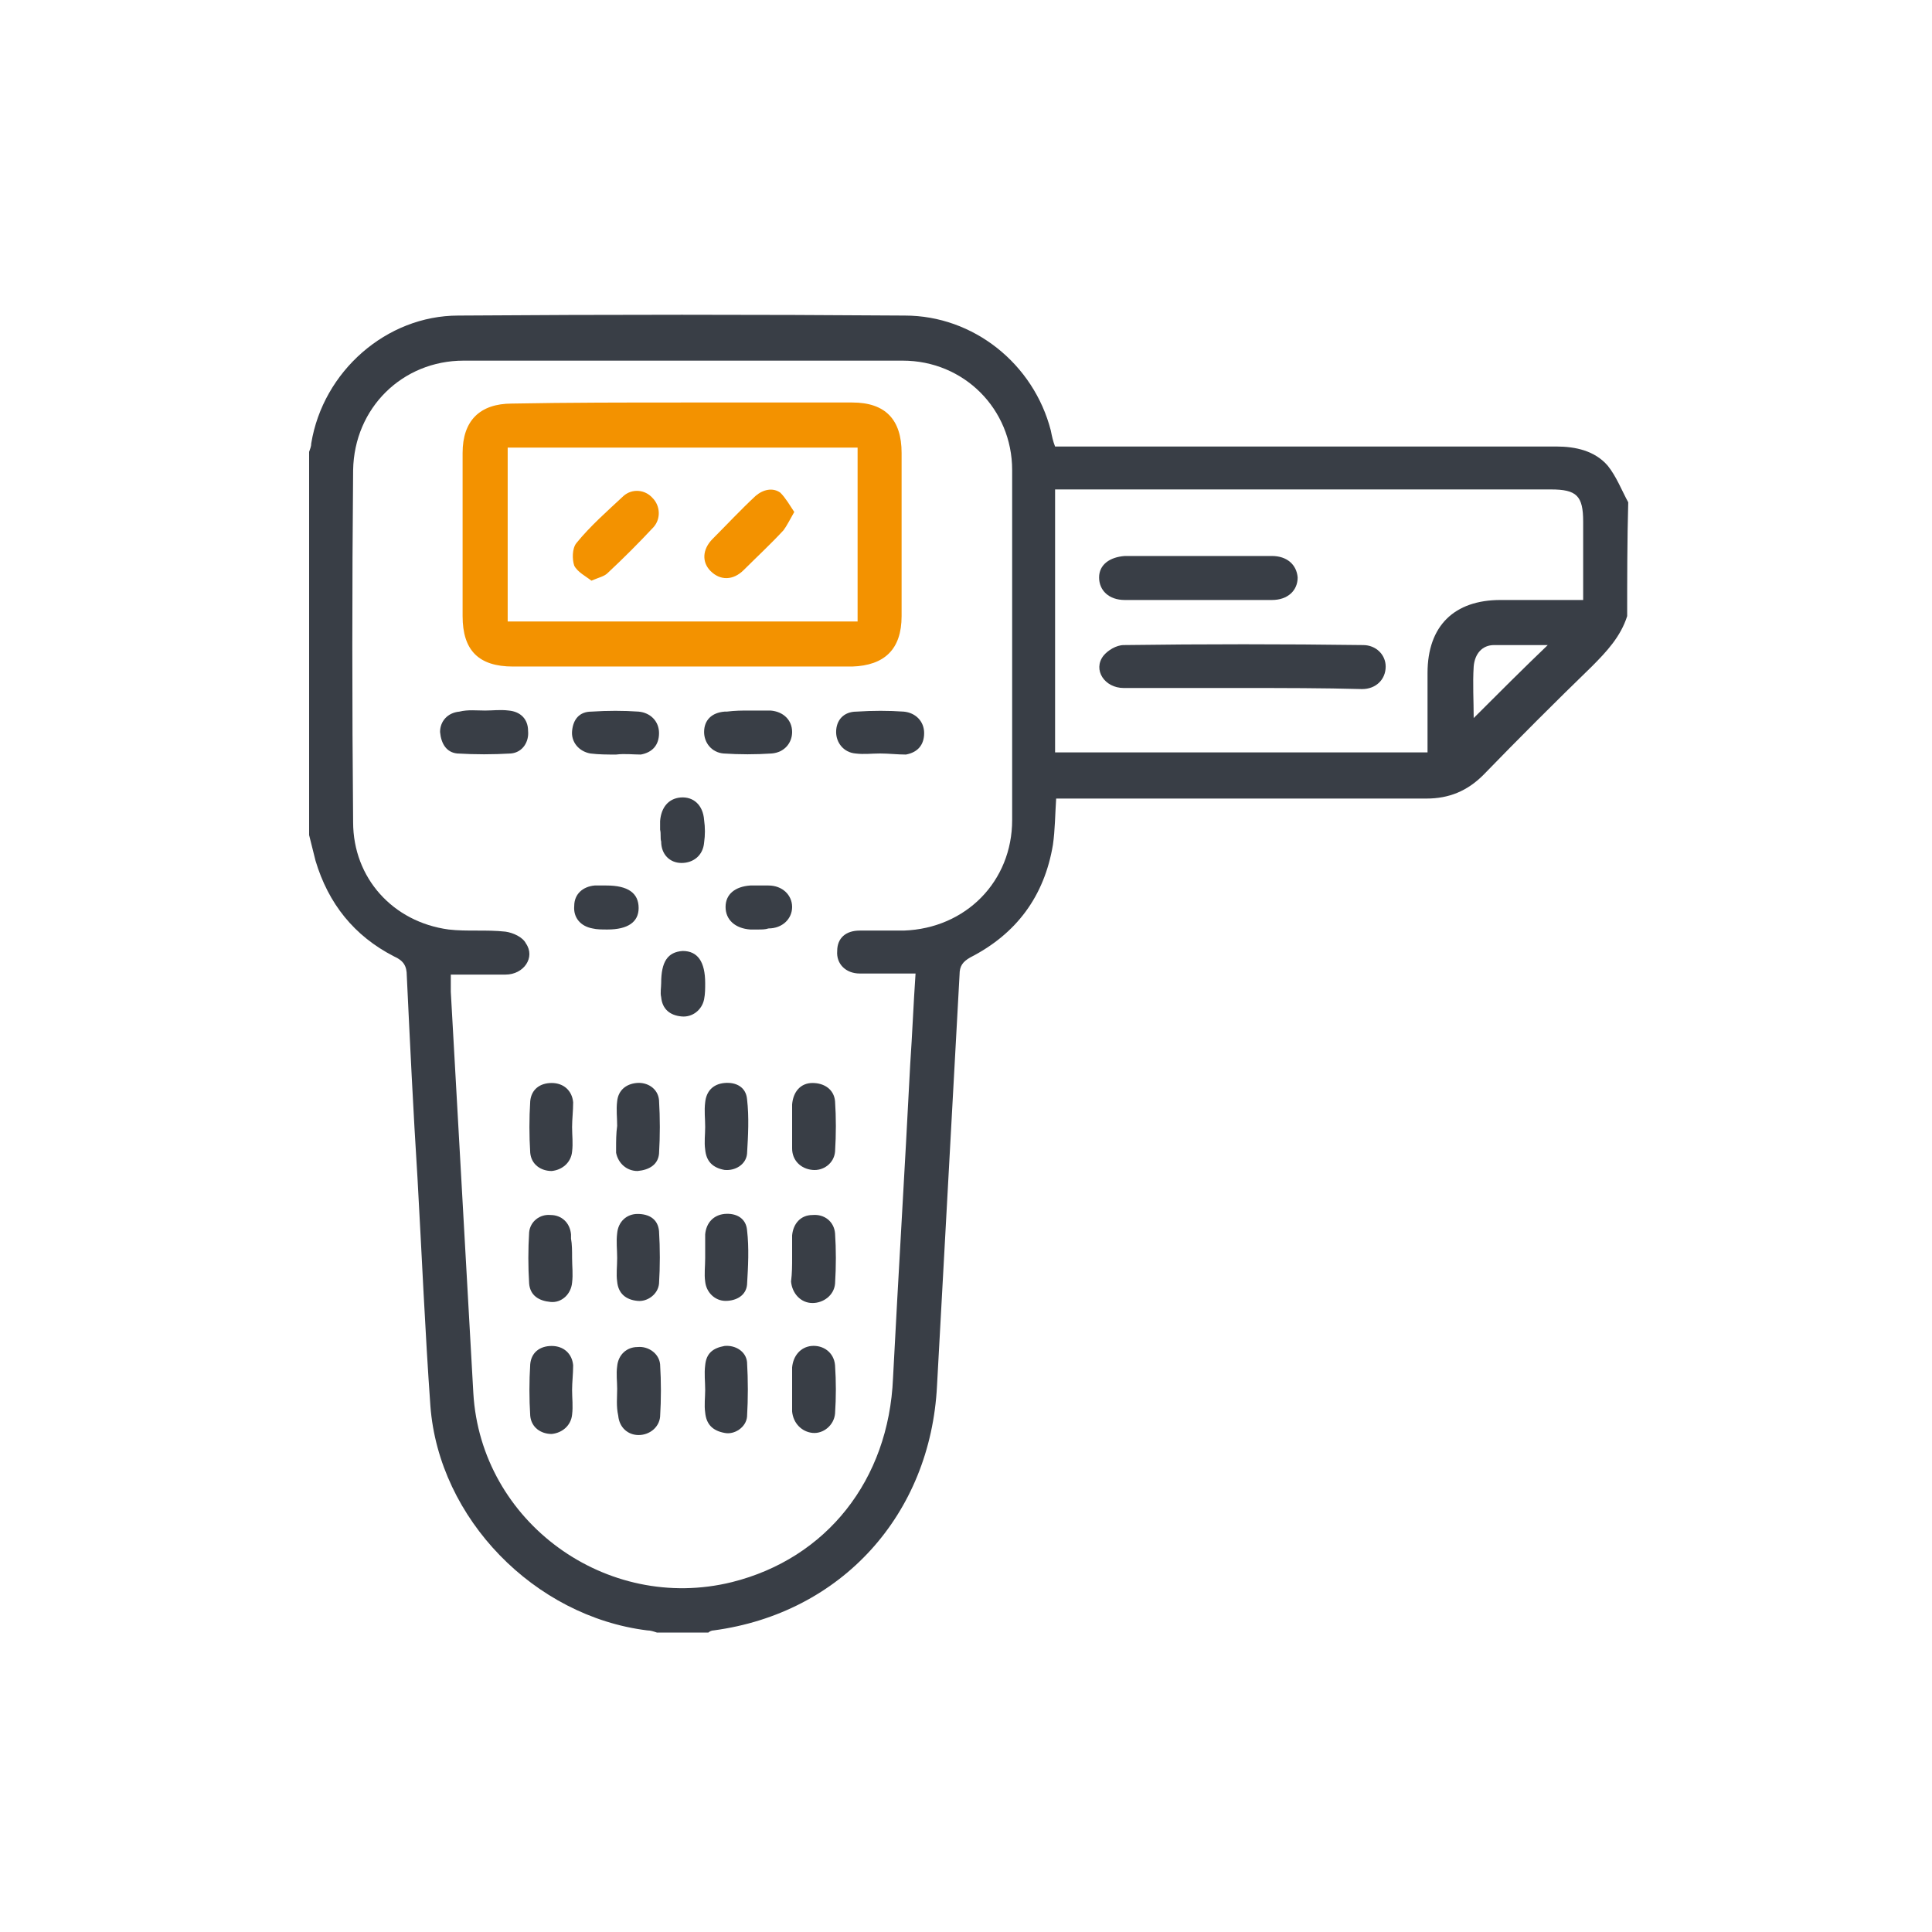 <?xml version="1.0" encoding="utf-8"?>
<!-- Generator: Adobe Illustrator 24.0.1, SVG Export Plug-In . SVG Version: 6.00 Build 0)  -->
<svg version="1.1" id="Layer_1" xmlns="http://www.w3.org/2000/svg" xmlns:xlink="http://www.w3.org/1999/xlink" x="0px" y="0px"
	 viewBox="0 0 180 180" style="enable-background:new 0 0 180 180;" xml:space="preserve">
<style type="text/css">
	.st0{fill:#393E46;}
	.st1{fill:#F39200;}
</style>
<g>
	<path class="st0" d="M151.6,57.4c-0.6,1.9-1.9,3.3-3.3,4.7c-3.4,3.3-6.8,6.7-10.1,10.1c-1.5,1.5-3.2,2.2-5.3,2.2
		c-11,0-21.9,0-32.9,0c-0.5,0-1,0-1.6,0c-0.1,1.5-0.1,2.9-0.3,4.3c-0.8,4.8-3.4,8.3-7.7,10.5c-0.7,0.4-1,0.8-1,1.6
		c-0.7,12.8-1.4,25.5-2.1,38.3c-0.6,12-8.9,21.2-20.8,22.8c-0.2,0-0.4,0.1-0.5,0.2c-1.6,0-3.2,0-4.8,0c-0.3-0.1-0.6-0.2-0.9-0.2
		c-10.5-1.3-19.4-10.4-20.2-20.9c-0.5-7-0.8-14.1-1.2-21.2c-0.4-6.3-0.7-12.6-1-18.9c0-0.9-0.3-1.4-1.2-1.8
		c-3.7-1.9-6.1-4.9-7.3-8.9c-0.2-0.8-0.4-1.6-0.6-2.4c0-11.9,0-23.8,0-35.7c0.1-0.3,0.2-0.5,0.2-0.8c1.1-6.7,7-11.9,13.7-11.9
		c13.9-0.1,27.8-0.1,41.6,0c6.4,0,12,4.5,13.6,10.7c0.1,0.5,0.2,1,0.4,1.5c0.5,0,1,0,1.5,0c15.1,0,30.2,0,45.2,0
		c1.8,0,3.6,0.4,4.8,1.8c0.8,1,1.3,2.3,1.9,3.4C151.6,50.4,151.6,53.9,151.6,57.4z M85.3,90.7c-1.9,0-3.5,0-5.2,0
		c-1.3,0-2.2-0.9-2.1-2.1c0-1.2,0.8-1.9,2.1-1.9c1.4,0,2.7,0,4.1,0c5.8-0.2,10.1-4.6,10.1-10.3c0-10.9,0-21.7,0-32.6
		c0-5.7-4.5-10.2-10.2-10.2c-13.6,0-27.3,0-40.9,0c-5.7,0-10.2,4.4-10.3,10.2c-0.1,10.9-0.1,21.9,0,32.8c0,5.2,3.7,9.3,8.9,10
		c1.7,0.2,3.5,0,5.3,0.2c0.7,0.1,1.6,0.5,1.9,1.1c0.9,1.3-0.2,2.9-1.9,2.9s-3.3,0-5.1,0c0,0.6,0,1.1,0,1.6
		c0.7,12.5,1.4,24.9,2.1,37.4c0.7,12,12.4,20.5,24.1,17.6c8.8-2.2,14.6-9.5,15-19c0.5-9.7,1.1-19.4,1.6-29.2
		C85,96.3,85.1,93.6,85.3,90.7z M147.5,55.9c0-2.6,0-4.9,0-7.3c0-2.4-0.6-3-3-3c-15,0-29.9,0-44.9,0c-0.4,0-0.8,0-1.3,0
		c0,8.3,0,16.4,0,24.5c11.6,0,23.1,0,34.7,0c0-2.5,0-4.9,0-7.4c0-4.4,2.5-6.8,6.8-6.8C142.4,55.9,144.9,55.9,147.5,55.9z
		 M137.3,66.9c2.3-2.3,4.6-4.6,6.9-6.8c-1.6,0-3.3,0-5,0c-1.1,0-1.8,0.8-1.9,2C137.2,63.7,137.3,65.3,137.3,66.9z"/>
	<path class="st1" d="M63.7,37.5c5.2,0,10.5,0,15.7,0c3.1,0,4.6,1.6,4.6,4.7c0,5.1,0,10.1,0,15.2c0,3.1-1.6,4.6-4.6,4.7
		c-10.5,0-21,0-31.6,0c-3.2,0-4.7-1.5-4.7-4.7c0-5.1,0-10.1,0-15.2c0-3,1.6-4.6,4.6-4.6C53,37.5,58.3,37.5,63.7,37.5z M47.3,57.9
		c10.9,0,21.7,0,32.6,0c0-5.4,0-10.8,0-16.2c-10.9,0-21.7,0-32.6,0C47.3,47.1,47.3,52.4,47.3,57.9z"/>
	<path class="st0" d="M73.8,129.4c0-0.7,0-1.4,0-2c0.1-1.1,0.8-1.9,1.8-2c1.1-0.1,2.1,0.6,2.2,1.8c0.1,1.5,0.1,3,0,4.5
		c-0.1,1.1-1.1,1.9-2.1,1.8c-1-0.1-1.8-0.9-1.9-2C73.8,130.9,73.8,130.2,73.8,129.4z"/>
	<path class="st0" d="M57.5,129.4c0-0.7-0.1-1.4,0-2.1c0.1-1.1,0.9-1.8,1.9-1.8c1-0.1,2,0.6,2.1,1.6c0.1,1.6,0.1,3.3,0,4.9
		c-0.1,1-1,1.7-2,1.7s-1.8-0.7-1.9-1.8C57.4,131,57.5,130.2,57.5,129.4L57.5,129.4z"/>
	<path class="st0" d="M65.7,117.2c0-0.7,0-1.4,0-2.2c0.1-1.1,0.8-1.8,1.8-1.9c1.1-0.1,2,0.4,2.1,1.5c0.2,1.7,0.1,3.4,0,5.1
		c-0.1,1-1,1.5-2,1.5s-1.8-0.8-1.9-1.8C65.6,118.7,65.7,118,65.7,117.2L65.7,117.2z"/>
	<path class="st0" d="M73.8,117.1c0-0.7,0-1.4,0-2c0.1-1.1,0.8-1.9,1.9-1.9c1.1-0.1,2,0.6,2.1,1.7c0.1,1.5,0.1,3.1,0,4.7
		c-0.1,1.1-1.1,1.8-2.1,1.8c-1.1,0-1.9-0.9-2-2C73.8,118.6,73.8,117.9,73.8,117.1z"/>
	<path class="st0" d="M53.3,129.5c0,0.8,0.1,1.5,0,2.3c-0.1,1-0.9,1.7-1.9,1.8c-1,0-1.9-0.6-2-1.7c-0.1-1.6-0.1-3.2,0-4.8
		c0.1-1.1,0.9-1.7,2-1.7s1.9,0.7,2,1.8C53.4,128,53.3,128.8,53.3,129.5L53.3,129.5z"/>
	<path class="st0" d="M65.7,129.5c0-0.8-0.1-1.5,0-2.3c0.1-1.1,0.7-1.6,1.8-1.8c1-0.1,2,0.5,2.1,1.5c0.1,1.7,0.1,3.4,0,5.1
		c-0.1,1-1.2,1.7-2.1,1.5c-1.1-0.2-1.7-0.8-1.8-1.9C65.6,130.9,65.7,130.2,65.7,129.5L65.7,129.5z"/>
	<path class="st0" d="M82,70.2c-0.8,0-1.5,0.1-2.3,0c-1.1-0.1-1.8-1-1.8-2c0-1.1,0.7-1.9,1.9-1.9c1.5-0.1,3-0.1,4.4,0
		c1.1,0.1,1.9,0.9,1.9,2s-0.6,1.8-1.7,2C83.6,70.3,82.8,70.2,82,70.2L82,70.2z"/>
	<path class="st0" d="M57.5,117.2c0-0.8-0.1-1.5,0-2.3c0.1-1.1,0.9-1.8,1.9-1.8c1.1,0,1.9,0.5,2,1.6c0.1,1.6,0.1,3.3,0,4.9
		c-0.1,1-1.1,1.7-2,1.6c-1.1-0.1-1.8-0.7-1.9-1.8C57.4,118.7,57.5,118,57.5,117.2z"/>
	<path class="st0" d="M45.2,66.2c0.7,0,1.4-0.1,2.2,0c1.1,0.1,1.8,0.8,1.8,1.9c0.1,1-0.5,2-1.6,2.1c-1.7,0.1-3.3,0.1-5,0
		c-1-0.1-1.5-0.9-1.6-2c0-1,0.7-1.8,1.8-1.9C43.6,66.1,44.4,66.2,45.2,66.2L45.2,66.2z"/>
	<path class="st0" d="M57.4,70.3c-0.8,0-1.6,0-2.4-0.1c-1.1-0.2-1.8-1.1-1.7-2.1c0.1-1.1,0.7-1.8,1.8-1.8c1.5-0.1,3-0.1,4.4,0
		c1.1,0.1,1.9,0.9,1.9,2s-0.6,1.8-1.7,2C59,70.3,58.2,70.2,57.4,70.3z"/>
	<path class="st0" d="M69.8,66.2c0.7,0,1.4,0,2,0c1.2,0.1,2,0.9,2,2c0,1-0.7,1.9-1.9,2c-1.5,0.1-3,0.1-4.5,0c-1.1-0.1-1.8-1-1.8-2
		c0-1.1,0.7-1.8,1.9-1.9c0.1,0,0.2,0,0.2,0C68.5,66.2,69.1,66.2,69.8,66.2L69.8,66.2z"/>
	<path class="st0" d="M65.7,105c0-0.8-0.1-1.5,0-2.3c0.1-1,0.7-1.7,1.8-1.8c1.1-0.1,2,0.4,2.1,1.5c0.2,1.7,0.1,3.4,0,5.1
		c-0.1,1-1.1,1.6-2.1,1.5c-1.1-0.2-1.7-0.8-1.8-1.9C65.6,106.4,65.7,105.7,65.7,105L65.7,105z"/>
	<path class="st0" d="M53.3,117.2c0,0.8,0.1,1.5,0,2.3c-0.1,1.1-1,1.9-2,1.8c-1.1-0.1-1.9-0.6-2-1.7c-0.1-1.6-0.1-3.2,0-4.8
		c0.1-1,1-1.7,2-1.6c1,0,1.8,0.7,1.9,1.8c0,0.1,0,0.2,0,0.4C53.3,115.9,53.3,116.6,53.3,117.2L53.3,117.2z"/>
	<path class="st0" d="M73.8,104.8c0-0.6,0-1.3,0-1.9c0.1-1.2,0.8-2,1.9-2s2,0.6,2.1,1.7c0.1,1.5,0.1,3.1,0,4.7
		c-0.1,1.1-1.1,1.8-2.1,1.7c-1.1-0.1-1.9-0.9-1.9-2C73.8,106.3,73.8,105.6,73.8,104.8z"/>
	<path class="st0" d="M53.3,105c0,0.8,0.1,1.5,0,2.3c-0.1,1-0.9,1.7-1.9,1.8c-1,0-1.9-0.6-2-1.7c-0.1-1.6-0.1-3.2,0-4.8
		c0.1-1.1,0.9-1.7,2-1.7s1.9,0.7,2,1.8C53.4,103.5,53.3,104.3,53.3,105L53.3,105z"/>
	<path class="st0" d="M57.5,104.9c0-0.8-0.1-1.5,0-2.3c0.1-1,0.8-1.6,1.8-1.7s2,0.5,2.1,1.6c0.1,1.7,0.1,3.3,0,5
		c-0.1,1-0.9,1.5-2,1.6c-1,0-1.8-0.7-2-1.7c0-0.1,0-0.2,0-0.4C57.4,106.3,57.4,105.6,57.5,104.9L57.5,104.9z"/>
	<path class="st0" d="M61.6,91.6c0-2,0.6-2.9,2-3c1.4,0,2.1,1,2.1,3c0,0.5,0,1-0.1,1.5c-0.2,1-1.1,1.7-2.1,1.6
		c-1.1-0.1-1.8-0.7-1.9-1.8C61.5,92.5,61.6,92,61.6,91.6z"/>
	<path class="st0" d="M70.6,86.6c-0.2,0-0.5,0-0.7,0c-1.4-0.1-2.3-0.9-2.3-2.1s0.9-1.9,2.3-2c0.6,0,1.1,0,1.7,0c1.3,0,2.2,0.9,2.2,2
		s-0.9,2-2.2,2C71.3,86.6,71,86.6,70.6,86.6z"/>
	<path class="st0" d="M56.5,82.5c2,0,3,0.7,3,2.1c0,1.3-1,2-2.9,2c-0.5,0-1,0-1.4-0.1c-1.1-0.2-1.8-1-1.7-2.1c0-1.1,0.8-1.8,1.9-1.9
		C55.7,82.5,56.1,82.5,56.5,82.5z"/>
	<path class="st0" d="M61.5,77.3c0-0.3,0-0.6,0-0.8c0.1-1.3,0.8-2.1,1.9-2.2c1.2-0.1,2.1,0.7,2.2,2.1c0.1,0.7,0.1,1.4,0,2.1
		c-0.1,1.2-1,1.9-2.1,1.9s-1.9-0.8-1.9-2C61.5,78.1,61.6,77.7,61.5,77.3C61.6,77.3,61.5,77.3,61.5,77.3z"/>
	<path class="st0" d="M115.9,64.1c-3.7,0-7.4,0-11.2,0c-1.8,0-2.9-1.7-1.9-3c0.4-0.5,1.2-1,1.9-1c7.4-0.1,14.9-0.1,22.3,0
		c1.2,0,2.1,0.9,2.1,2c0,1.2-0.9,2.1-2.2,2.1C123.2,64.1,119.6,64.1,115.9,64.1z"/>
	<path class="st0" d="M111.7,51.8c2.3,0,4.6,0,6.8,0c1.4,0,2.3,0.8,2.4,2c0,1.2-0.9,2.1-2.4,2.1c-4.6,0-9.1,0-13.7,0
		c-1.5,0-2.4-0.9-2.4-2.1c0-1.2,1-1.9,2.4-2C107.1,51.8,109.4,51.8,111.7,51.8z"/>
	<path class="st1" d="M74,47.7c-0.4,0.7-0.7,1.3-1,1.7c-1.2,1.3-2.5,2.5-3.7,3.7c-1,1-2.2,1-3.1,0.1c-0.8-0.8-0.8-2,0.2-3
		c1.3-1.3,2.6-2.7,4-4c0.7-0.6,1.6-0.8,2.3-0.3C73.2,46.4,73.6,47.1,74,47.7z"/>
	<path class="st1" d="M55.1,54.1c-0.5-0.4-1.3-0.8-1.6-1.4c-0.2-0.6-0.2-1.6,0.2-2.1c1.3-1.6,2.9-3,4.4-4.4c0.8-0.7,2-0.6,2.7,0.2
		c0.7,0.7,0.8,1.9,0.1,2.7c-1.4,1.5-2.8,2.9-4.3,4.3C56.3,53.7,55.8,53.8,55.1,54.1z"/>
</g>
</svg>
